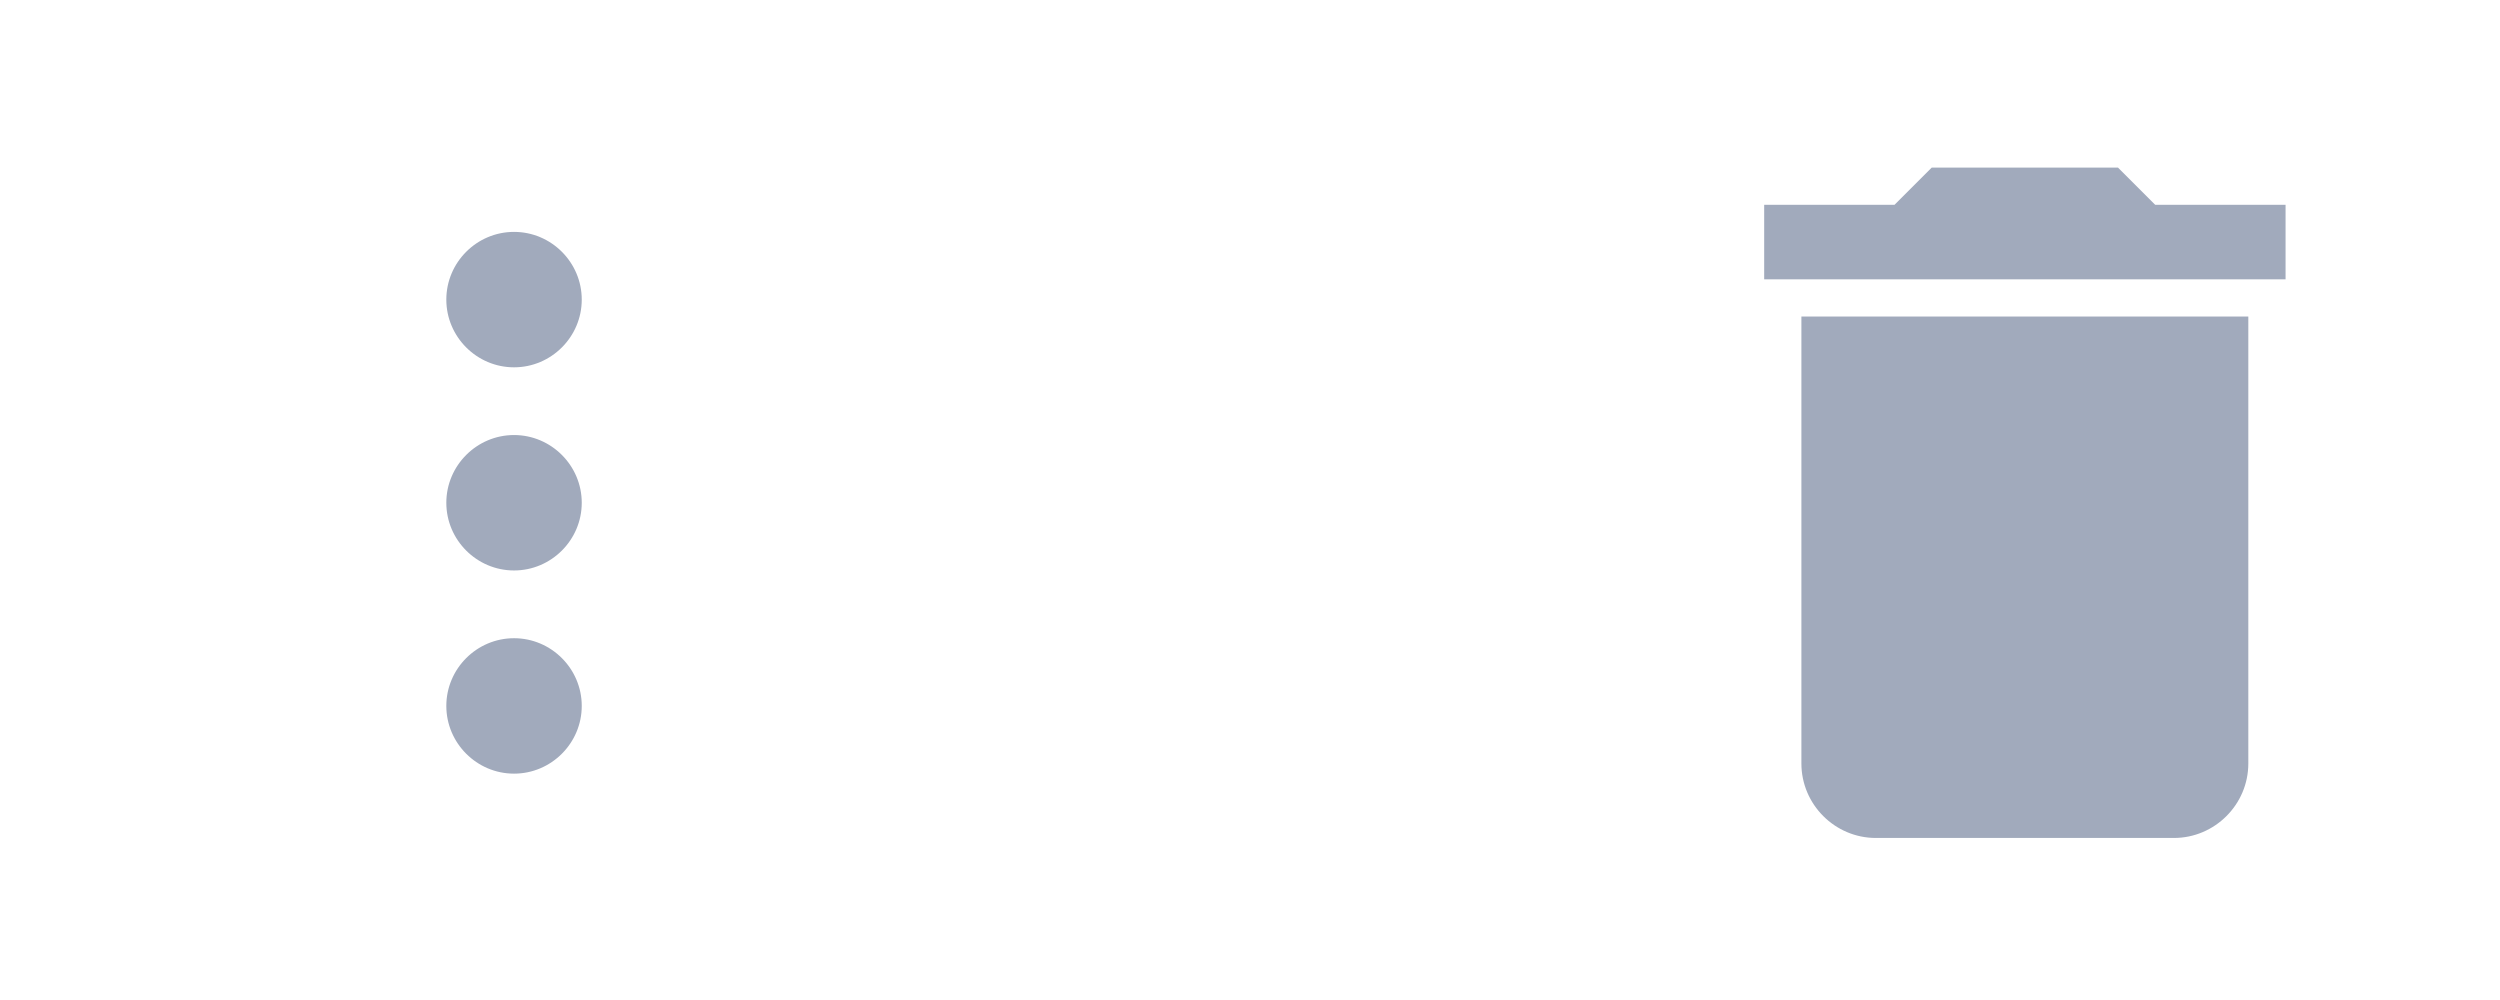 <svg width="70" height="28" viewBox="0 0 70 28" fill="none" xmlns="http://www.w3.org/2000/svg">
<path d="M14.393 10.285C15.436 10.285 16.289 9.432 16.289 8.389C16.289 7.346 15.436 6.493 14.393 6.493C13.35 6.493 12.497 7.346 12.497 8.389C12.497 9.432 13.35 10.285 14.393 10.285ZM14.393 12.181C13.35 12.181 12.497 13.035 12.497 14.078C12.497 15.12 13.35 15.973 14.393 15.973C15.436 15.973 16.289 15.12 16.289 14.078C16.289 13.035 15.436 12.181 14.393 12.181ZM14.393 17.87C13.35 17.87 12.497 18.723 12.497 19.766C12.497 20.808 13.35 21.662 14.393 21.662C15.436 21.662 16.289 20.808 16.289 19.766C16.289 18.723 15.436 17.87 14.393 17.87Z" fill="#A1AABC"/>
<path d="M50.439 21.377C50.439 22.525 51.378 23.463 52.525 23.463H60.868C62.015 23.463 62.953 22.525 62.953 21.377V8.863H50.439V21.377ZM63.996 5.735H60.346L59.303 4.692H54.089L53.046 5.735H49.397V7.821H63.996V5.735Z" fill="#A1AABC"/>
</svg>
